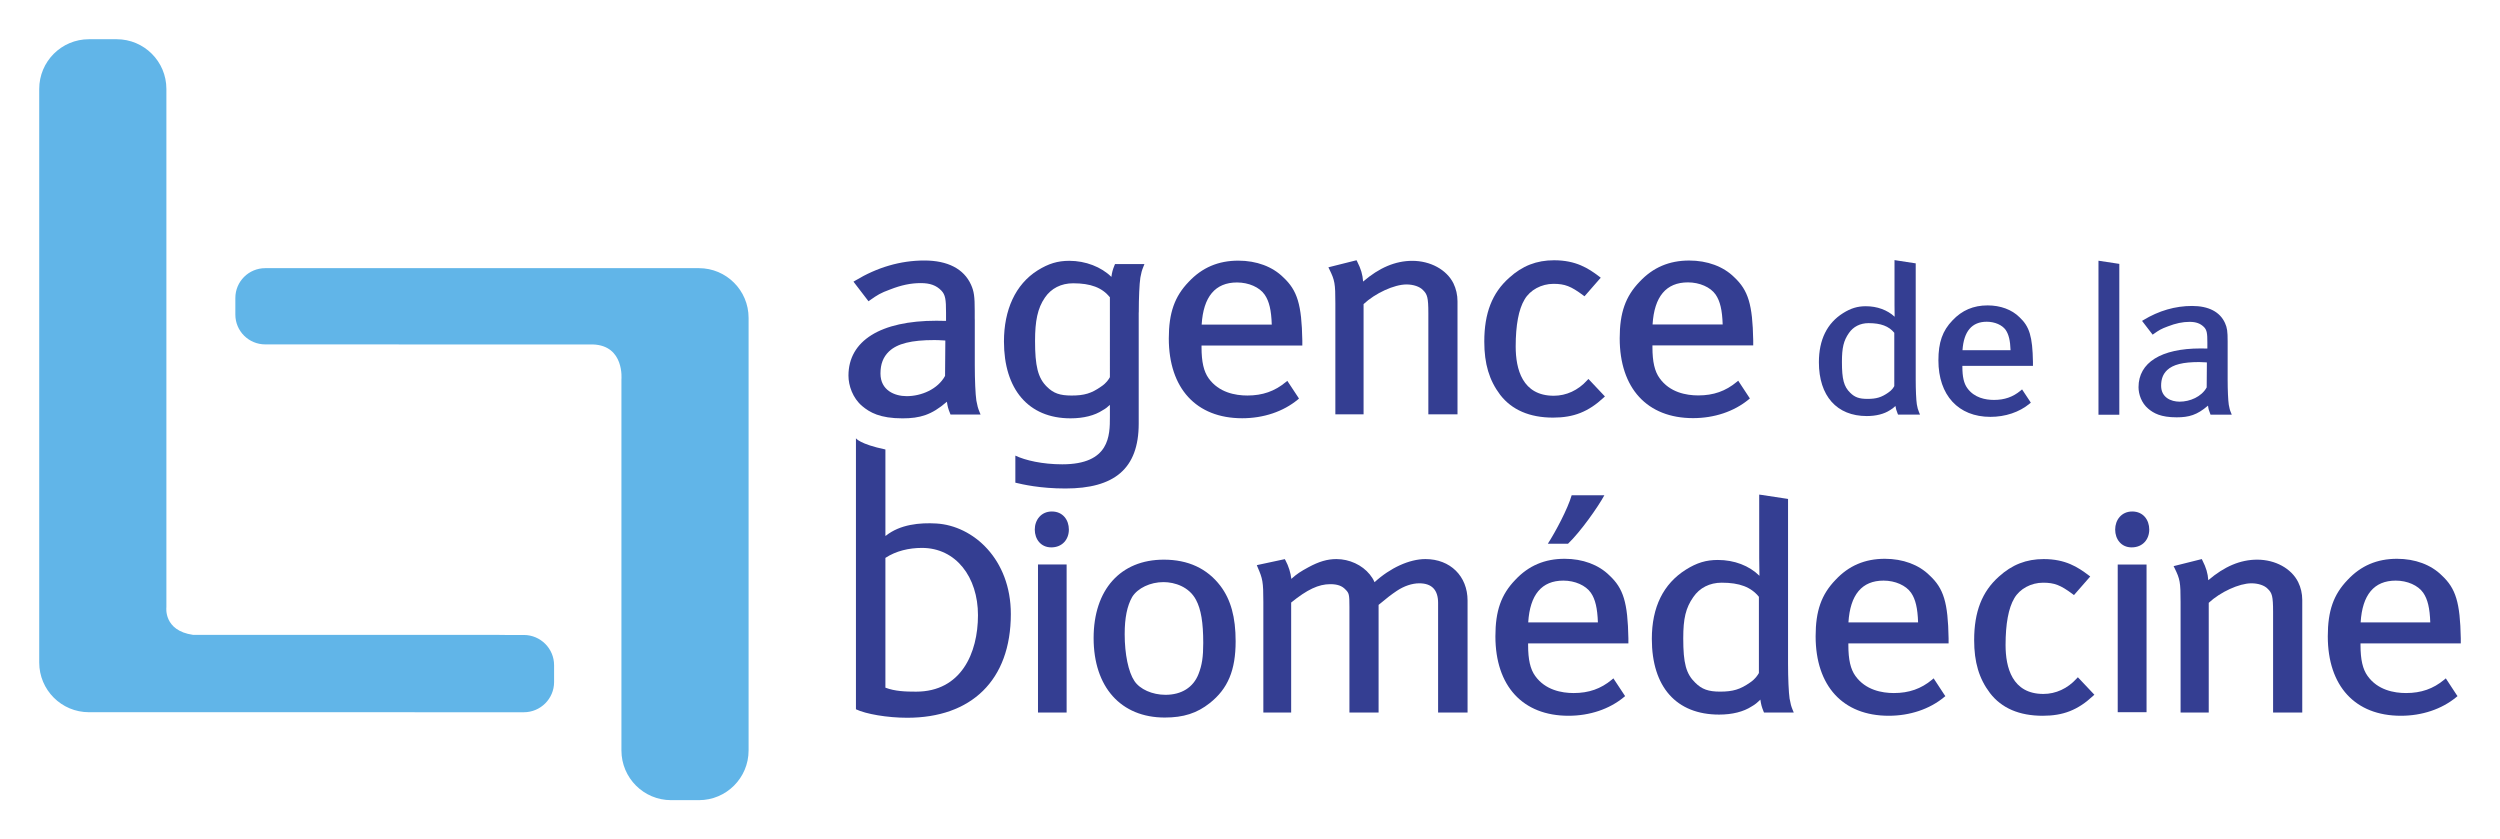 <svg xmlns:dc="http://purl.org/dc/elements/1.1/" xmlns:cc="http://creativecommons.org/ns#" xmlns:rdf="http://www.w3.org/1999/02/22-rdf-syntax-ns#" xmlns:svg="http://www.w3.org/2000/svg" xmlns="http://www.w3.org/2000/svg" xmlns:sodipodi="http://sodipodi.sourceforge.net/DTD/sodipodi-0.dtd" xmlns:inkscape="http://www.inkscape.org/namespaces/inkscape" id="svg2" inkscape:version="0.91 r13725" xml:space="preserve" width="318.708" height="107.007" viewBox="0 0 318.708 107.007" sodipodi:docname="Agende de la Biom&#xE9;decine.svg"><defs id="defs6"><clipPath clipPathUnits="userSpaceOnUse" id="clipPath222"><path d="m 33.337,676.702 287.424,0 0,115.164 -287.424,0 0,-115.164 z" id="path224" inkscape:connector-curvature="0"></path></clipPath></defs><g id="g10" inkscape:groupmode="layer" inkscape:label="fiches_vademecum_vdef" transform="matrix(1.25,0,0,-1.25,-63.027,970.202)"><g id="g218"><g id="g220" clip-path="url(#clipPath222)"><g id="g226" transform="translate(157.637,720.336)"><path d="m 0,0 c -1.074,0 -1.682,0.849 -1.682,1.818 0,0.969 0.64,1.843 1.741,1.843 1.132,0 1.736,-0.874 1.736,-1.843 C 1.795,0.817 1.128,0 0,0 m -1.354,-1.744 2.92,0 0,-15.098 -2.92,0 0,15.098 z" style="fill:#343e92;fill-opacity:1;fill-rule:nonzero;stroke:none" id="path228" inkscape:connector-curvature="0"></path></g><g id="g230" transform="translate(214.046,725.65)"><path d="m 0,0 -3.336,0 c -0.401,-1.393 -1.647,-3.722 -2.43,-4.944 l 2.057,0 C -2.433,-3.722 -0.667,-1.221 0,0" style="fill:#343e92;fill-opacity:1;fill-rule:nonzero;stroke:none" id="path232" inkscape:connector-curvature="0"></path></g><g id="g234" transform="translate(267.822,720.336)"><path d="m 0,0 c -1.077,0 -1.681,0.849 -1.681,1.818 0,0.969 0.635,1.843 1.741,1.843 1.128,0 1.735,-0.874 1.735,-1.843 C 1.795,0.817 1.128,0 0,0 m -1.422,-1.75 2.941,0 0,-15.061 -2.941,0 0,15.061 z" style="fill:#343e92;fill-opacity:1;fill-rule:nonzero;stroke:none" id="path236" inkscape:connector-curvature="0"></path></g><g id="g238" transform="translate(88.507,741.037)"><path d="m 0,0 -11.03,0 c -1.688,0 -3.053,1.36 -3.053,3.039 l 0,1.697 c 0,1.678 1.365,3.04 3.053,3.04 l 44.223,0 c 2.799,0 5.068,-2.269 5.068,-5.071 l 0,-44.116 c 0,-2.801 -2.269,-5.07 -5.068,-5.07 l -2.833,0 c -2.798,0 -5.068,2.269 -5.068,5.07 l 0,37.838 c 0,0 0.333,3.457 -2.909,3.568 l -18.149,0 L 0,0" style="fill:#61b5e8;fill-opacity:1;fill-rule:nonzero;stroke:none" id="path240" inkscape:connector-curvature="0"></path></g><g id="g242" transform="translate(101.962,711.403)"><path d="m 0,0 1.883,0 c 1.704,0 3.086,-1.383 3.086,-3.082 l 0,-1.722 c 0,-1.697 -1.382,-3.077 -3.086,-3.077 l -10.998,0 -0.332,0.003 -33.026,0 c -2.798,0 -5.068,2.27 -5.068,5.067 l 0,58.497 c 0,2.802 2.27,5.072 5.068,5.072 l 2.83,0 c 2.801,0 5.072,-2.27 5.072,-5.072 l 0,-52.862 c 0,0 -0.315,-2.378 2.709,-2.811 l 30.808,0 L 0,0" style="fill:#61b5e8;fill-opacity:1;fill-rule:nonzero;stroke:none" id="path244" inkscape:connector-curvature="0"></path></g><g id="g246" transform="translate(266.563,733.866)"><path d="M 0,0 0,15.384 -2.125,15.706 -2.125,0 0,0 Z" style="fill:#343e92;fill-opacity:1;fill-rule:nonzero;stroke:none" id="path248" inkscape:connector-curvature="0"></path></g><g id="g250" transform="translate(150.162,713.424)"><path d="m 0,0 c 0,-3.876 -1.718,-7.802 -6.315,-7.802 -1.054,0 -2.144,0.031 -3.126,0.407 l 0,13.236 C -8.35,6.554 -7.03,6.858 -5.712,6.858 -2.246,6.858 0,3.881 0,0 m -12.446,18.036 0,-27.635 c 1.013,-0.486 3.195,-0.865 5.231,-0.865 6.512,0 10.566,3.798 10.566,10.58 0,5.59 -3.83,9.013 -7.607,9.233 -1.667,0.096 -3.678,-0.082 -5.146,-1.253 l -0.039,0 0,8.801 c -2.628,0.551 -3.005,1.139 -3.005,1.139" style="fill:#343e92;fill-opacity:1;fill-rule:nonzero;stroke:none" id="path252" inkscape:connector-curvature="0"></path></g><g id="g254" transform="translate(181.296,747.881)"><path d="m 0,0 c -1.103,1.094 -2.731,1.698 -4.582,1.698 -2.041,0 -3.696,-0.706 -5.059,-2.159 -1.441,-1.495 -2.031,-3.166 -2.031,-5.773 0,-5.097 2.801,-8.141 7.485,-8.141 2.168,0 4.181,0.675 5.668,1.901 l 0.124,0.106 -0.091,0.142 -0.989,1.498 -0.112,0.169 -0.157,-0.13 c -1.127,-0.933 -2.369,-1.368 -3.914,-1.368 -1.227,0 -2.908,0.303 -3.95,1.753 -0.499,0.701 -0.726,1.676 -0.726,3.169 l 0,0.178 10.279,0 0,0.517 C 1.878,-2.781 1.441,-1.338 0,0 m -4.716,-0.527 c 1.193,0 2.301,-0.489 2.821,-1.244 0.46,-0.664 0.679,-1.588 0.724,-3.05 l -7.149,0 c 0.171,2.844 1.383,4.294 3.604,4.294" style="fill:#343e92;fill-opacity:1;fill-rule:nonzero;stroke:none" id="path256" inkscape:connector-curvature="0"></path></g><g id="g258" transform="translate(186.61,745.232)"><path d="m 0,0 0,-11.327 2.878,0 0,11.242 c 1.181,1.109 3.125,2.004 4.375,2.004 0.709,0 1.352,-0.22 1.682,-0.571 0.439,-0.43 0.549,-0.746 0.549,-2.371 l 0,-10.304 2.973,0 0,11.536 c 0,0.639 -0.143,1.267 -0.415,1.826 C 11.347,3.426 9.699,4.328 7.847,4.328 6.123,4.328 4.477,3.63 2.83,2.213 2.784,2.923 2.606,3.513 2.227,4.257 L 2.162,4.387 2.02,4.354 -0.492,3.723 -0.71,3.666 -0.611,3.463 C -0.057,2.34 0,2.018 0,0" style="fill:#343e92;fill-opacity:1;fill-rule:nonzero;stroke:none" id="path260" inkscape:connector-curvature="0"></path></g><g id="g262" transform="translate(213.965,735.604)"><path d="M 0,0 0.136,0.127 0.009,0.26 -1.411,1.767 -1.547,1.908 -1.683,1.764 C -2.598,0.752 -3.804,0.197 -5.08,0.197 c -3.209,0 -3.883,2.726 -3.883,5.018 0,2.183 0.304,3.8 0.903,4.797 0.562,0.97 1.72,1.598 2.946,1.598 1.164,0 1.789,-0.241 3.03,-1.168 l 0.136,-0.099 0.113,0.124 1.419,1.626 0.128,0.141 -0.156,0.122 c -1.108,0.842 -2.377,1.659 -4.603,1.659 -1.786,0 -3.242,-0.568 -4.582,-1.789 -1.732,-1.535 -2.537,-3.602 -2.537,-6.503 0,-2.268 0.5,-3.945 1.619,-5.429 1.19,-1.541 3.007,-2.326 5.399,-2.326 2.103,0 3.596,0.596 5.148,2.032" style="fill:#343e92;fill-opacity:1;fill-rule:nonzero;stroke:none" id="path264" inkscape:connector-curvature="0"></path></g><g id="g266" transform="translate(223.093,733.518)"><path d="M 0,0 C 2.17,0 4.183,0.676 5.67,1.905 L 5.794,2.008 5.703,2.143 4.714,3.647 4.602,3.817 4.443,3.687 C 3.321,2.754 2.08,2.316 0.531,2.316 c -1.228,0 -2.908,0.304 -3.945,1.757 -0.505,0.698 -0.731,1.674 -0.731,3.169 l 0,0.179 10.278,0 0,0.511 c -0.067,3.66 -0.503,5.1 -1.941,6.443 -1.106,1.093 -2.738,1.698 -4.589,1.698 -2.038,0 -3.691,-0.706 -5.053,-2.159 C -6.893,12.418 -7.484,10.748 -7.484,8.144 -7.484,3.047 -4.685,0 0,0 m -0.527,13.845 c 1.194,0 2.301,-0.488 2.824,-1.24 0.461,-0.67 0.676,-1.592 0.721,-3.05 l -7.149,0 c 0.173,2.844 1.383,4.29 3.604,4.29" style="fill:#343e92;fill-opacity:1;fill-rule:nonzero;stroke:none" id="path268" inkscape:connector-curvature="0"></path></g><g id="g270" transform="translate(245.926,734.864)"><path d="m 0,0 -0.014,0.07 c -0.068,0.446 -0.113,1.462 -0.113,2.514 l 0,11.858 -0.151,0.019 -1.806,0.277 -0.206,0.033 0,-4.612 c 0,-0.407 0.009,-0.842 0.013,-1.164 -0.74,0.687 -1.783,1.072 -2.939,1.072 -0.847,0 -1.52,-0.204 -2.318,-0.702 -1.637,-1.029 -2.468,-2.713 -2.468,-5.012 0,-3.437 1.823,-5.487 4.883,-5.487 0.949,0 1.768,0.209 2.365,0.599 0.224,0.125 0.364,0.247 0.559,0.427 0.046,-0.285 0.094,-0.455 0.218,-0.763 l 0.046,-0.113 2.241,0 -0.101,0.246 C 0.085,-0.442 0.058,-0.306 0,0 M -2.313,1.919 C -2.396,1.773 -2.559,1.501 -2.926,1.258 -3.621,0.771 -4.136,0.616 -5.052,0.616 c -0.831,0 -1.287,0.161 -1.753,0.622 -0.65,0.631 -0.847,1.371 -0.847,3.155 0,1.446 0.172,2.159 0.706,2.931 0.447,0.659 1.162,1.018 2.009,1.018 1.256,0 2.068,-0.309 2.624,-0.984 l 0,-5.439" style="fill:#343e92;fill-opacity:1;fill-rule:nonzero;stroke:none" id="path272" inkscape:connector-curvature="0"></path></g><g id="g274" transform="translate(253.414,733.647)"><path d="M 0,0 C 1.529,0 2.952,0.478 4.002,1.347 L 4.123,1.445 4.037,1.584 3.341,2.635 3.231,2.802 3.078,2.672 C 2.3,2.027 1.438,1.728 0.368,1.728 c -0.849,0 -2.011,0.206 -2.725,1.206 -0.348,0.482 -0.5,1.157 -0.5,2.192 l 0,0.076 7.198,0 0,0.407 c -0.045,2.584 -0.353,3.604 -1.373,4.554 -0.783,0.778 -1.939,1.205 -3.25,1.205 -1.448,0 -2.617,-0.5 -3.581,-1.528 C -4.885,8.781 -5.301,7.596 -5.301,5.759 -5.301,2.208 -3.268,0 0,0 m -0.373,9.702 c 0.819,0 1.58,-0.33 1.939,-0.845 C 1.872,8.402 2.024,7.78 2.057,6.802 l -4.901,0 c 0.13,1.922 0.958,2.9 2.471,2.9" style="fill:#343e92;fill-opacity:1;fill-rule:nonzero;stroke:none" id="path276" inkscape:connector-curvature="0"></path></g><g id="g278" transform="translate(169.117,719.084)"><path d="m 0,0 c -4.419,0 -7.161,-3.059 -7.161,-7.993 0,-5.003 2.782,-8.109 7.257,-8.109 1.91,0 3.284,0.441 4.591,1.476 1.849,1.465 2.636,3.352 2.636,6.303 0,2.456 -0.494,4.249 -1.55,5.644 C 4.416,-0.896 2.473,0 0,0 m 3.539,-11.662 c -0.534,-1.369 -1.734,-2.122 -3.375,-2.122 -1.34,0 -2.612,0.568 -3.165,1.411 -0.612,0.904 -0.991,2.733 -0.991,4.768 0,1.668 0.244,2.878 0.764,3.8 0.563,0.904 1.849,1.515 3.194,1.515 1.144,0 2.616,-0.475 3.319,-1.815 0.509,-0.952 0.735,-2.307 0.735,-4.398 0,-1.422 -0.125,-2.248 -0.481,-3.159" style="fill:#343e92;fill-opacity:1;fill-rule:nonzero;stroke:none" id="path280" inkscape:connector-curvature="0"></path></g><g id="g282" transform="translate(195.797,719.144)"><path d="M 0,0 C -1.64,0 -3.602,-0.903 -5.19,-2.359 -5.343,-2.008 -5.473,-1.83 -5.674,-1.571 -6.454,-0.603 -7.758,0 -9.077,0 c -0.925,0 -1.775,-0.249 -2.852,-0.832 -0.786,-0.429 -1.159,-0.658 -1.747,-1.188 -0.063,0.597 -0.288,1.326 -0.597,1.889 l -0.07,0.125 -0.133,-0.029 -2.502,-0.537 -0.22,-0.049 0.086,-0.211 c 0.509,-1.174 0.581,-1.479 0.581,-3.542 l 0,-11.279 2.837,0 0,11.219 c 1.635,1.328 2.797,1.874 3.992,1.874 0.712,0 1.188,-0.164 1.541,-0.54 0.375,-0.367 0.41,-0.517 0.41,-1.783 l 0,-10.77 2.974,0 0,10.982 0.225,0.181 c 0.549,0.471 1.097,0.889 1.629,1.246 0.746,0.498 1.561,0.772 2.298,0.772 1.269,0 1.917,-0.67 1.917,-1.993 l 0,-11.188 3.005,0 0,11.425 C 4.297,-1.741 2.527,0 0,0" style="fill:#343e92;fill-opacity:1;fill-rule:nonzero;stroke:none" id="path284" inkscape:connector-curvature="0"></path></g><g id="g286" transform="translate(214.562,717.475)"><path d="m 0,0 c -1.103,1.094 -2.726,1.697 -4.568,1.697 -2.035,0 -3.681,-0.701 -5.037,-2.152 -1.438,-1.491 -2.025,-3.154 -2.025,-5.751 0,-5.076 2.787,-8.106 7.457,-8.106 2.157,0 4.164,0.674 5.642,1.896 l 0.13,0.108 -0.089,0.135 -0.99,1.498 -0.116,0.179 -0.161,-0.136 c -1.117,-0.932 -2.353,-1.363 -3.89,-1.363 -1.221,0 -2.895,0.302 -3.926,1.744 -0.5,0.694 -0.721,1.668 -0.721,3.149 l 0,0.172 10.227,0 0,0.516 C 1.865,-2.765 1.43,-1.328 0,0 m -4.698,-0.528 c 1.183,0 2.284,-0.49 2.803,-1.239 0.456,-0.659 0.667,-1.578 0.719,-3.025 l -7.107,0 c 0.173,2.827 1.374,4.264 3.585,4.264" style="fill:#343e92;fill-opacity:1;fill-rule:nonzero;stroke:none" id="path288" inkscape:connector-curvature="0"></path></g><g id="g290" transform="translate(232.958,704.814)"><path d="M 0,0 -0.022,0.094 C -0.116,0.734 -0.18,2.176 -0.18,3.675 l 0,16.785 -0.158,0.027 -2.568,0.39 -0.215,0.028 0,-6.463 c 0,-0.652 0.012,-1.355 0.024,-1.817 -1.046,1.032 -2.559,1.614 -4.241,1.614 -1.193,0 -2.137,-0.282 -3.256,-0.984 -2.309,-1.453 -3.477,-3.826 -3.477,-7.065 0,-4.911 2.501,-7.721 6.864,-7.721 1.34,0 2.487,0.29 3.324,0.836 0.349,0.195 0.559,0.379 0.881,0.692 0.069,-0.486 0.13,-0.726 0.323,-1.204 l 0.048,-0.116 3.035,0 -0.107,0.258 C 0.12,-0.637 0.082,-0.438 0,0 M -3.152,2.708 C -3.267,2.505 -3.513,2.098 -4.056,1.737 -5.053,1.04 -5.794,0.811 -7.109,0.811 c -1.196,0 -1.86,0.238 -2.533,0.908 -0.937,0.91 -1.226,1.969 -1.226,4.528 0,2.044 0.258,3.104 1.02,4.198 0.645,0.952 1.677,1.476 2.903,1.476 1.818,0 2.987,-0.445 3.793,-1.44 l 0,-7.773" style="fill:#343e92;fill-opacity:1;fill-rule:nonzero;stroke:none" id="path292" inkscape:connector-curvature="0"></path></g><g id="g294" transform="translate(247.218,717.475)"><path d="m 0,0 c -1.097,1.094 -2.72,1.697 -4.566,1.697 -2.033,0 -3.68,-0.701 -5.034,-2.152 -1.436,-1.491 -2.027,-3.154 -2.027,-5.751 0,-5.076 2.789,-8.106 7.455,-8.106 2.158,0 4.166,0.674 5.644,1.896 l 0.133,0.108 -0.097,0.135 -0.983,1.498 -0.118,0.179 -0.158,-0.136 c -1.121,-0.932 -2.358,-1.363 -3.894,-1.363 -1.22,0 -2.891,0.302 -3.925,1.744 -0.498,0.694 -0.719,1.665 -0.719,3.149 l 0,0.172 10.222,0 0,0.516 C 1.871,-2.765 1.436,-1.328 0,0 m -4.698,-0.528 c 1.184,0 2.287,-0.49 2.806,-1.239 0.455,-0.659 0.67,-1.578 0.716,-3.025 l -7.104,0 c 0.173,2.827 1.377,4.264 3.582,4.264" style="fill:#343e92;fill-opacity:1;fill-rule:nonzero;stroke:none" id="path296" inkscape:connector-curvature="0"></path></g><g id="g298" transform="translate(262.474,706.945)"><path d="M 0,0 -0.139,0.146 -0.276,0 c -0.912,-1.004 -2.114,-1.556 -3.379,-1.556 -3.188,0 -3.856,2.712 -3.856,4.984 0,2.177 0.3,3.782 0.893,4.781 0.559,0.959 1.713,1.58 2.93,1.58 1.159,0 1.777,-0.241 3.012,-1.156 l 0.139,-0.107 0.115,0.13 1.414,1.616 0.13,0.153 -0.158,0.118 c -1.106,0.838 -2.369,1.656 -4.585,1.656 -1.778,0 -3.228,-0.57 -4.569,-1.785 -1.721,-1.533 -2.525,-3.587 -2.525,-6.477 0,-2.254 0.495,-3.926 1.616,-5.405 1.18,-1.54 2.996,-2.314 5.375,-2.314 2.098,0 3.582,0.585 5.129,2.02 L 1.545,-1.635 1.414,-1.496 0,0" style="fill:#343e92;fill-opacity:1;fill-rule:nonzero;stroke:none" id="path300" inkscape:connector-curvature="0"></path></g><g id="g302" transform="translate(280.624,719.084)"><path d="m 0,0 c -1.713,0 -3.346,-0.692 -4.987,-2.096 -0.048,0.696 -0.219,1.285 -0.598,2.023 L -5.653,0.06 -5.797,0.023 -8.526,-0.661 -8.42,-0.868 c 0.548,-1.117 0.607,-1.44 0.607,-3.447 l 0,-11.278 2.872,0 0,11.191 c 1.176,1.101 3.109,1.99 4.35,1.99 0.705,0 1.349,-0.218 1.671,-0.567 0.436,-0.419 0.542,-0.738 0.542,-2.354 l 0,-10.26 2.975,0 0,11.488 C 4.597,-3.47 4.452,-2.84 4.181,-2.29 3.488,-0.896 1.846,0 0,0" style="fill:#343e92;fill-opacity:1;fill-rule:nonzero;stroke:none" id="path304" inkscape:connector-curvature="0"></path></g><g id="g306" transform="translate(299.452,717.475)"><path d="m 0,0 c -1.098,1.094 -2.726,1.697 -4.567,1.697 -2.034,0 -3.682,-0.701 -5.038,-2.152 -1.437,-1.491 -2.022,-3.154 -2.022,-5.751 0,-5.076 2.784,-8.106 7.454,-8.106 2.159,0 4.164,0.674 5.648,1.896 l 0.127,0.108 -0.094,0.135 -0.983,1.498 -0.115,0.179 -0.161,-0.136 c -1.12,-0.932 -2.358,-1.363 -3.896,-1.363 -1.221,0 -2.895,0.302 -3.923,1.744 -0.498,0.694 -0.721,1.665 -0.721,3.149 l 0,0.172 10.227,0 0,0.516 C 1.868,-2.765 1.432,-1.328 0,0 m -4.698,-0.528 c 1.186,0 2.284,-0.49 2.803,-1.239 0.456,-0.659 0.673,-1.578 0.719,-3.025 l -7.101,0 c 0.17,2.827 1.374,4.264 3.579,4.264" style="fill:#343e92;fill-opacity:1;fill-rule:nonzero;stroke:none" id="path308" inkscape:connector-curvature="0"></path></g><g id="g310" transform="translate(146.994,735.191)"><path d="m 0,0 c 0.071,-0.492 0.124,-0.704 0.32,-1.184 l 0.048,-0.12 3.064,0 -0.107,0.261 C 3.146,-0.611 3.11,-0.408 3.022,0.028 L 3.001,0.131 C 2.907,0.774 2.843,2.23 2.843,3.743 l 0,4.58 -0.006,0.203 0,0.76 c 0,1.445 -0.073,1.967 -0.379,2.649 -0.731,1.617 -2.379,2.468 -4.759,2.468 -2.432,0 -4.802,-0.693 -7.05,-2.052 l -0.178,-0.105 0.127,-0.167 1.297,-1.693 0.111,-0.142 0.141,0.105 c 0.763,0.54 1.085,0.743 2.052,1.095 1.137,0.449 2.132,0.654 3.129,0.654 0.953,0 1.581,-0.228 2.101,-0.76 0.415,-0.432 0.481,-0.913 0.481,-2.232 l 0,-0.863 C -0.517,8.26 -0.718,8.26 -1.072,8.26 c -5.701,0 -8.969,-2.043 -8.969,-5.597 0,-1.015 0.433,-2.29 1.396,-3.104 0.778,-0.653 1.816,-1.255 4.113,-1.255 1.794,0 2.972,0.356 4.481,1.654 L 0,0 Z m -5.902,5.134 c 0.848,0.799 2.279,1.155 4.63,1.155 0.316,0 0.534,-0.016 0.837,-0.031 L -0.161,6.242 -0.189,2.632 C -0.936,1.271 -2.607,0.568 -4.105,0.568 c -1.232,0 -2.671,0.6 -2.671,2.307 0,0.97 0.277,1.685 0.874,2.259" style="fill:#343e92;fill-opacity:1;fill-rule:nonzero;stroke:none" id="path312" inkscape:connector-curvature="0"></path></g><g id="g314" transform="translate(275.61,734.793)"><path d="m 0,0 c 0.045,-0.345 0.085,-0.494 0.225,-0.834 l 0.032,-0.085 2.163,0 -0.073,0.187 c -0.13,0.3 -0.156,0.447 -0.215,0.752 L 2.117,0.09 C 2.05,0.548 2.002,1.575 2.002,2.641 l 0,3.381 0,0.534 c 0,1.022 -0.051,1.385 -0.27,1.868 -0.516,1.142 -1.675,1.741 -3.36,1.741 -1.714,0 -3.389,-0.483 -4.975,-1.447 l -0.124,-0.076 0.089,-0.116 0.917,-1.194 0.073,-0.095 0.101,0.071 c 0.537,0.381 0.77,0.525 1.454,0.774 0.799,0.311 1.5,0.461 2.207,0.461 0.67,0 1.112,-0.165 1.482,-0.537 0.292,-0.309 0.337,-0.645 0.337,-1.574 l 0,-0.611 c -0.301,0.01 -0.442,0.01 -0.691,0.01 -4.025,0 -6.329,-1.438 -6.329,-3.951 0,-0.718 0.303,-1.615 0.987,-2.191 0.546,-0.461 1.277,-0.882 2.901,-0.882 1.264,0 2.093,0.248 3.163,1.165 L 0,0 Z m -4.17,3.623 c 0.597,0.564 1.61,0.821 3.272,0.821 0.219,0 0.377,-0.009 0.587,-0.026 L -0.116,4.407 -0.136,1.858 C -0.661,0.902 -1.843,0.404 -2.9,0.404 c -0.869,0 -1.883,0.421 -1.883,1.626 0,0.68 0.192,1.19 0.613,1.593" style="fill:#343e92;fill-opacity:1;fill-rule:nonzero;stroke:none" id="path316" inkscape:connector-curvature="0"></path></g><g id="g318" transform="translate(163.616,737.695)"><path d="m 0,0 c -0.113,-0.206 -0.356,-0.608 -0.893,-0.957 -0.988,-0.697 -1.719,-0.916 -3.02,-0.916 -1.186,0 -1.843,0.231 -2.507,0.892 -0.929,0.902 -1.213,2.144 -1.213,4.682 0,2.018 0.255,3.327 1.006,4.415 0.642,0.945 1.663,1.459 2.875,1.459 1.799,0 2.955,-0.444 3.752,-1.422 L 0,0 Z m 0,-2.828 0,-1.22 c 0,-1.888 0,-4.839 -4.856,-4.839 -2.028,0 -3.775,0.404 -4.786,0.887 l 0,-2.759 c 0.732,-0.177 2.518,-0.594 5.102,-0.594 4.958,0 7.479,1.979 7.479,6.621 l 0,11.314 0.007,0.039 c 0,1.484 0.062,2.874 0.158,3.51 l 0.017,0.094 c 0.085,0.43 0.124,0.628 0.3,1.055 l 0.101,0.253 -3.001,0 -0.046,-0.112 C 0.279,10.943 0.22,10.708 0.152,10.227 c -1.034,1.018 -2.629,1.64 -4.296,1.64 -1.179,0 -2.112,-0.283 -3.224,-0.975 -2.277,-1.43 -3.436,-4.045 -3.436,-7.253 0,-4.854 2.476,-7.837 6.789,-7.837 1.327,0 2.465,0.286 3.29,0.832 0.29,0.158 0.482,0.311 0.719,0.538 l 0.006,0" style="fill:#343e92;fill-opacity:1;fill-rule:nonzero;stroke:none" id="path320" inkscape:connector-curvature="0"></path></g></g></g></g></svg>